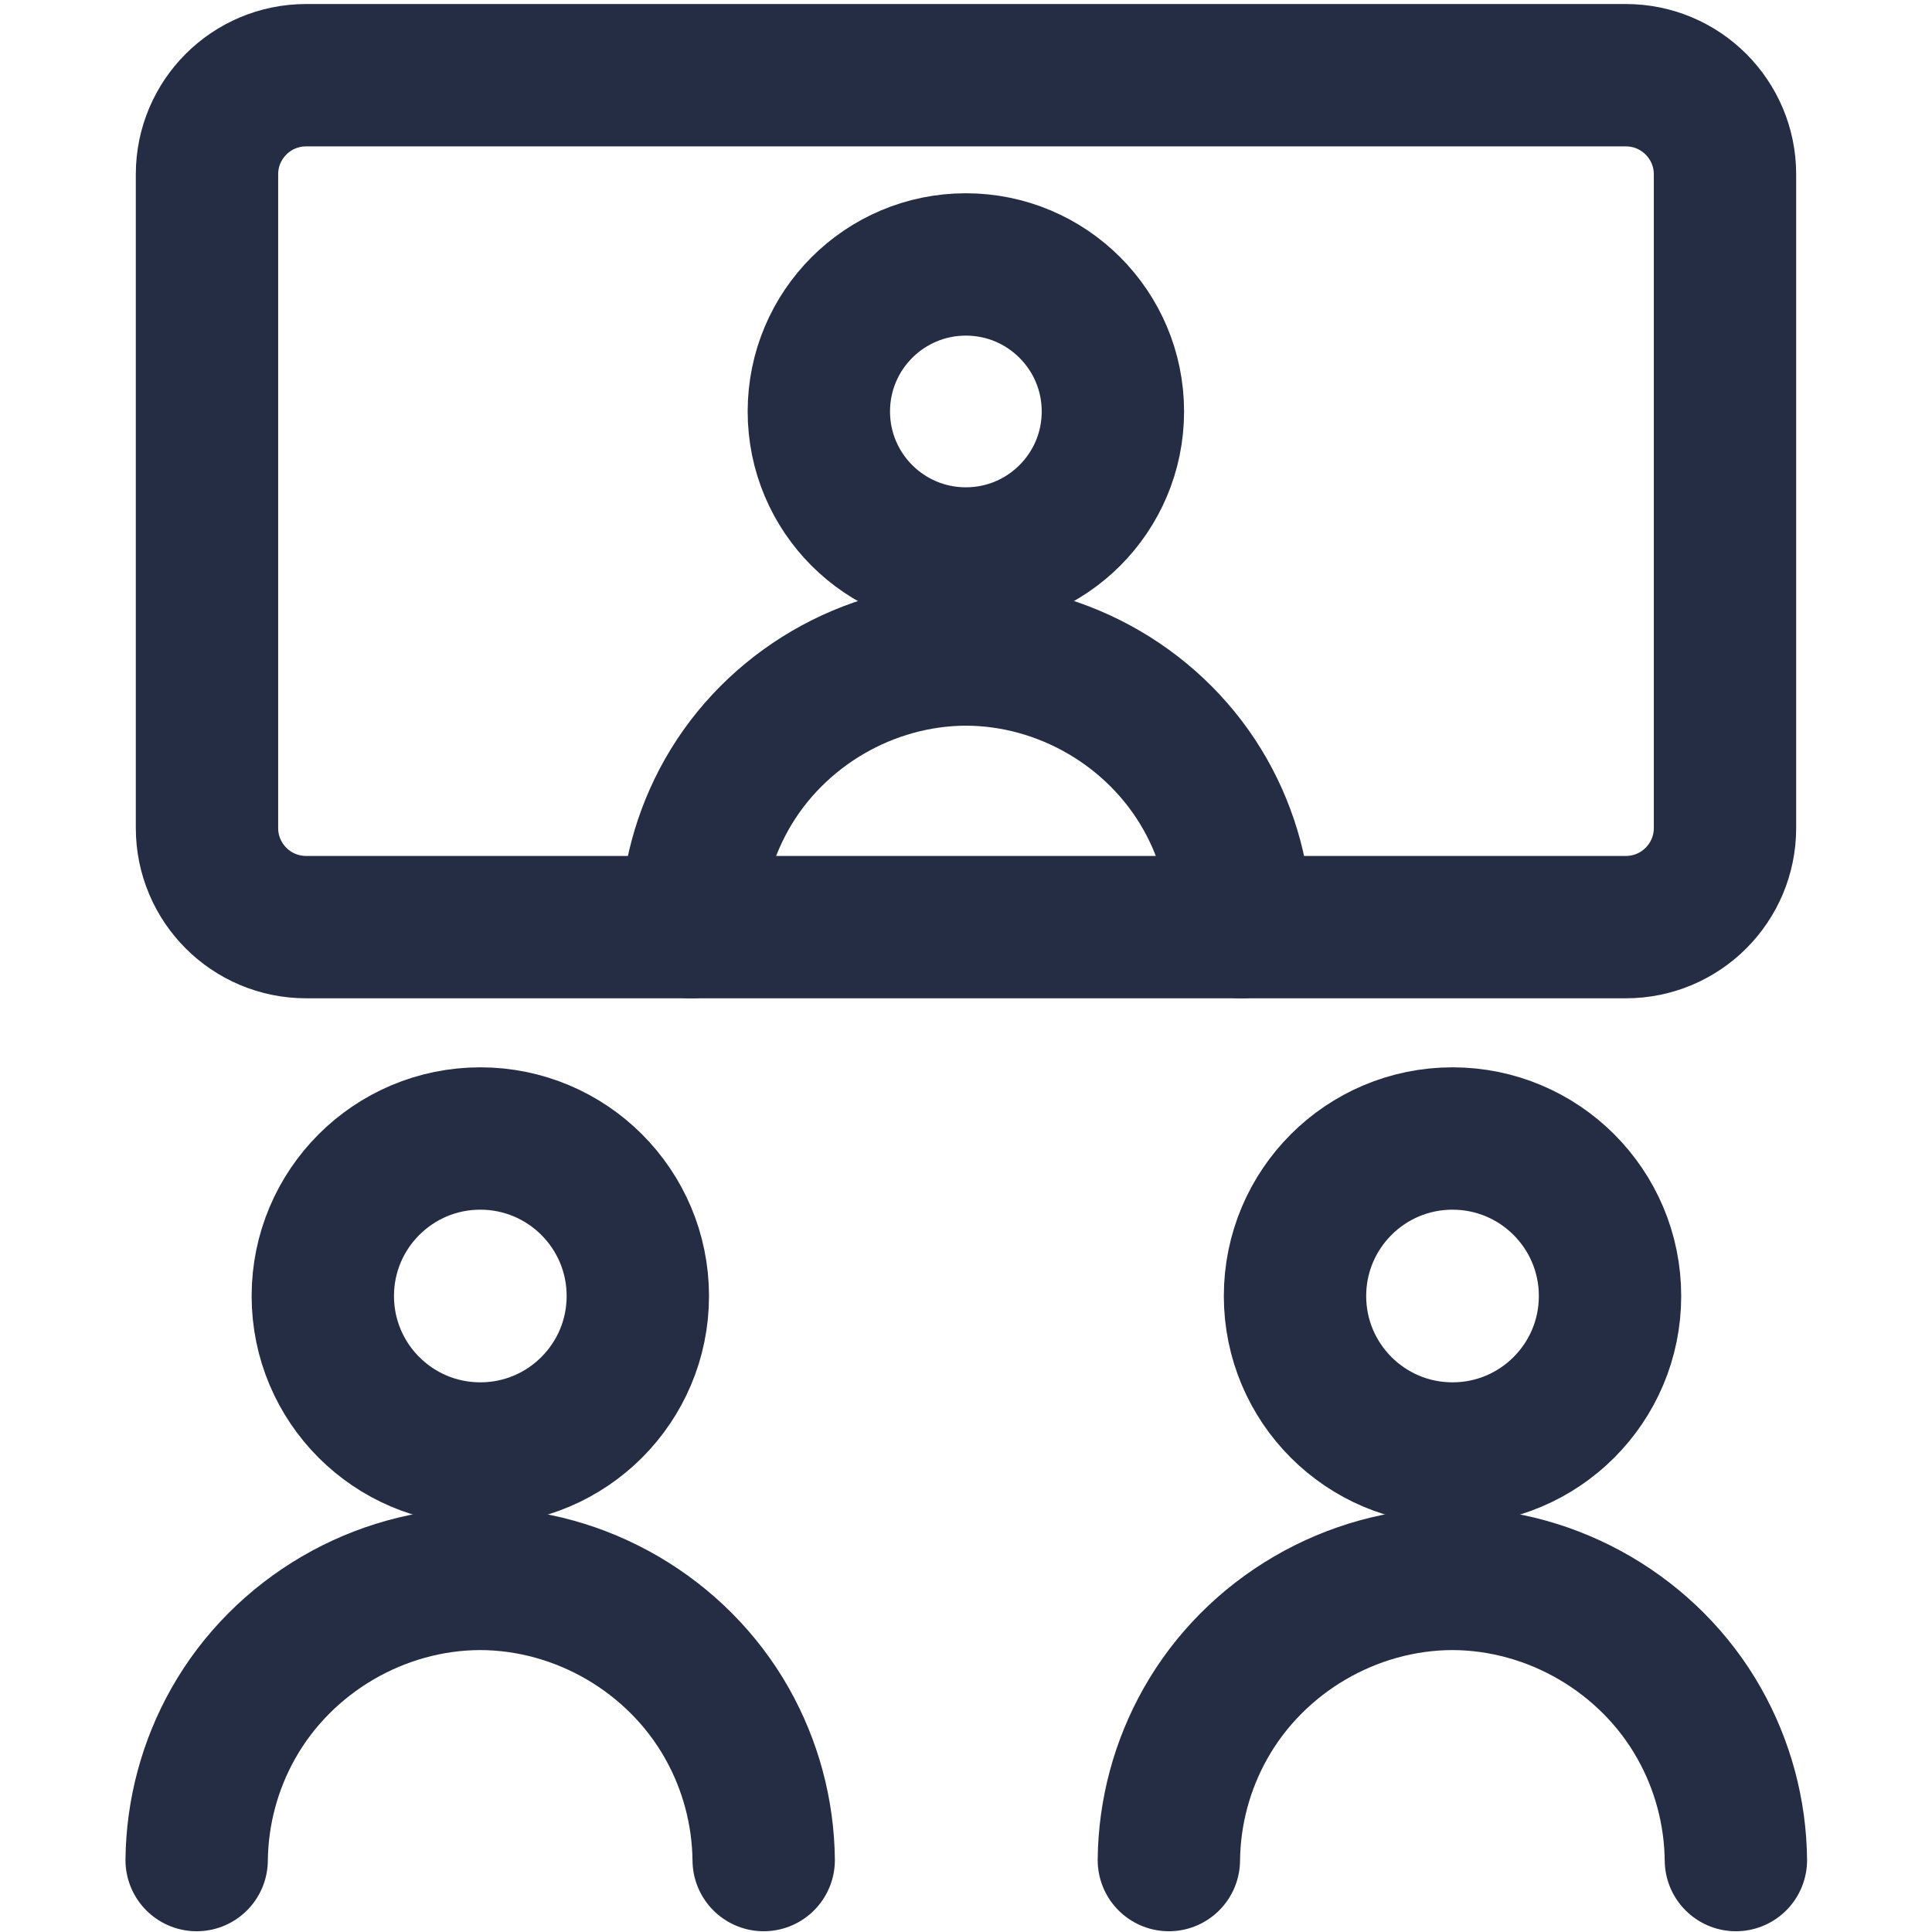 <svg width="95" height="95" viewBox="0 0 95 95" fill="none" xmlns="http://www.w3.org/2000/svg">
<path d="M23.618 71.472C27.895 71.472 31.363 68.004 31.363 63.727C31.363 59.45 27.895 55.982 23.618 55.982C19.341 55.982 15.873 59.45 15.873 63.727C15.873 68.004 19.341 71.472 23.618 71.472Z" stroke="#242D44" stroke-width="7" stroke-linecap="round" stroke-linejoin="round"/>
<path d="M9.67 91.463C9.695 89.101 10.317 86.784 11.48 84.729C13.93 80.398 18.636 77.648 23.611 77.637C28.586 77.648 33.292 80.398 35.742 84.729C36.904 86.784 37.527 89.101 37.552 91.463" stroke="#242D44" stroke-width="7" stroke-linecap="round" stroke-linejoin="round"/>
<path d="M71.423 71.472C75.701 71.472 79.168 68.004 79.168 63.727C79.168 59.45 75.701 55.982 71.423 55.982C67.145 55.982 63.678 59.45 63.678 63.727C63.678 68.004 67.145 71.472 71.423 71.472Z" stroke="#242D44" stroke-width="7" stroke-linecap="round" stroke-linejoin="round"/>
<path d="M57.475 91.463C57.499 89.101 58.122 86.784 59.285 84.729C61.735 80.398 66.44 77.648 71.415 77.637C76.391 77.648 81.097 80.398 83.546 84.729C84.709 86.784 85.332 89.101 85.357 91.463" stroke="#242D44" stroke-width="7" stroke-linecap="round" stroke-linejoin="round"/>
<path d="M47.493 27.462C51.486 27.462 54.723 24.226 54.723 20.233C54.723 16.24 51.486 13.003 47.493 13.003C43.501 13.003 40.264 16.24 40.264 20.233C40.264 24.226 43.501 27.462 47.493 27.462Z" stroke="#242D44" stroke-width="7" stroke-linecap="round" stroke-linejoin="round"/>
<path d="M33.982 45.588C34.006 43.299 34.61 41.053 35.737 39.06C38.113 34.86 42.676 32.193 47.5 32.183C52.324 32.193 56.886 34.86 59.262 39.06C60.389 41.053 60.993 43.299 61.017 45.588" stroke="#242D44" stroke-width="7" stroke-linecap="round" stroke-linejoin="round"/>
<path d="M79.947 3.698H15.051C12.36 3.698 10.178 5.88 10.178 8.571V40.714C10.178 43.406 12.36 45.588 15.051 45.588H79.947C82.638 45.588 84.821 43.406 84.821 40.714V8.571C84.821 5.88 82.638 3.698 79.947 3.698Z" stroke="#242D44" stroke-width="7" stroke-linecap="round" stroke-linejoin="round"/>
</svg>
